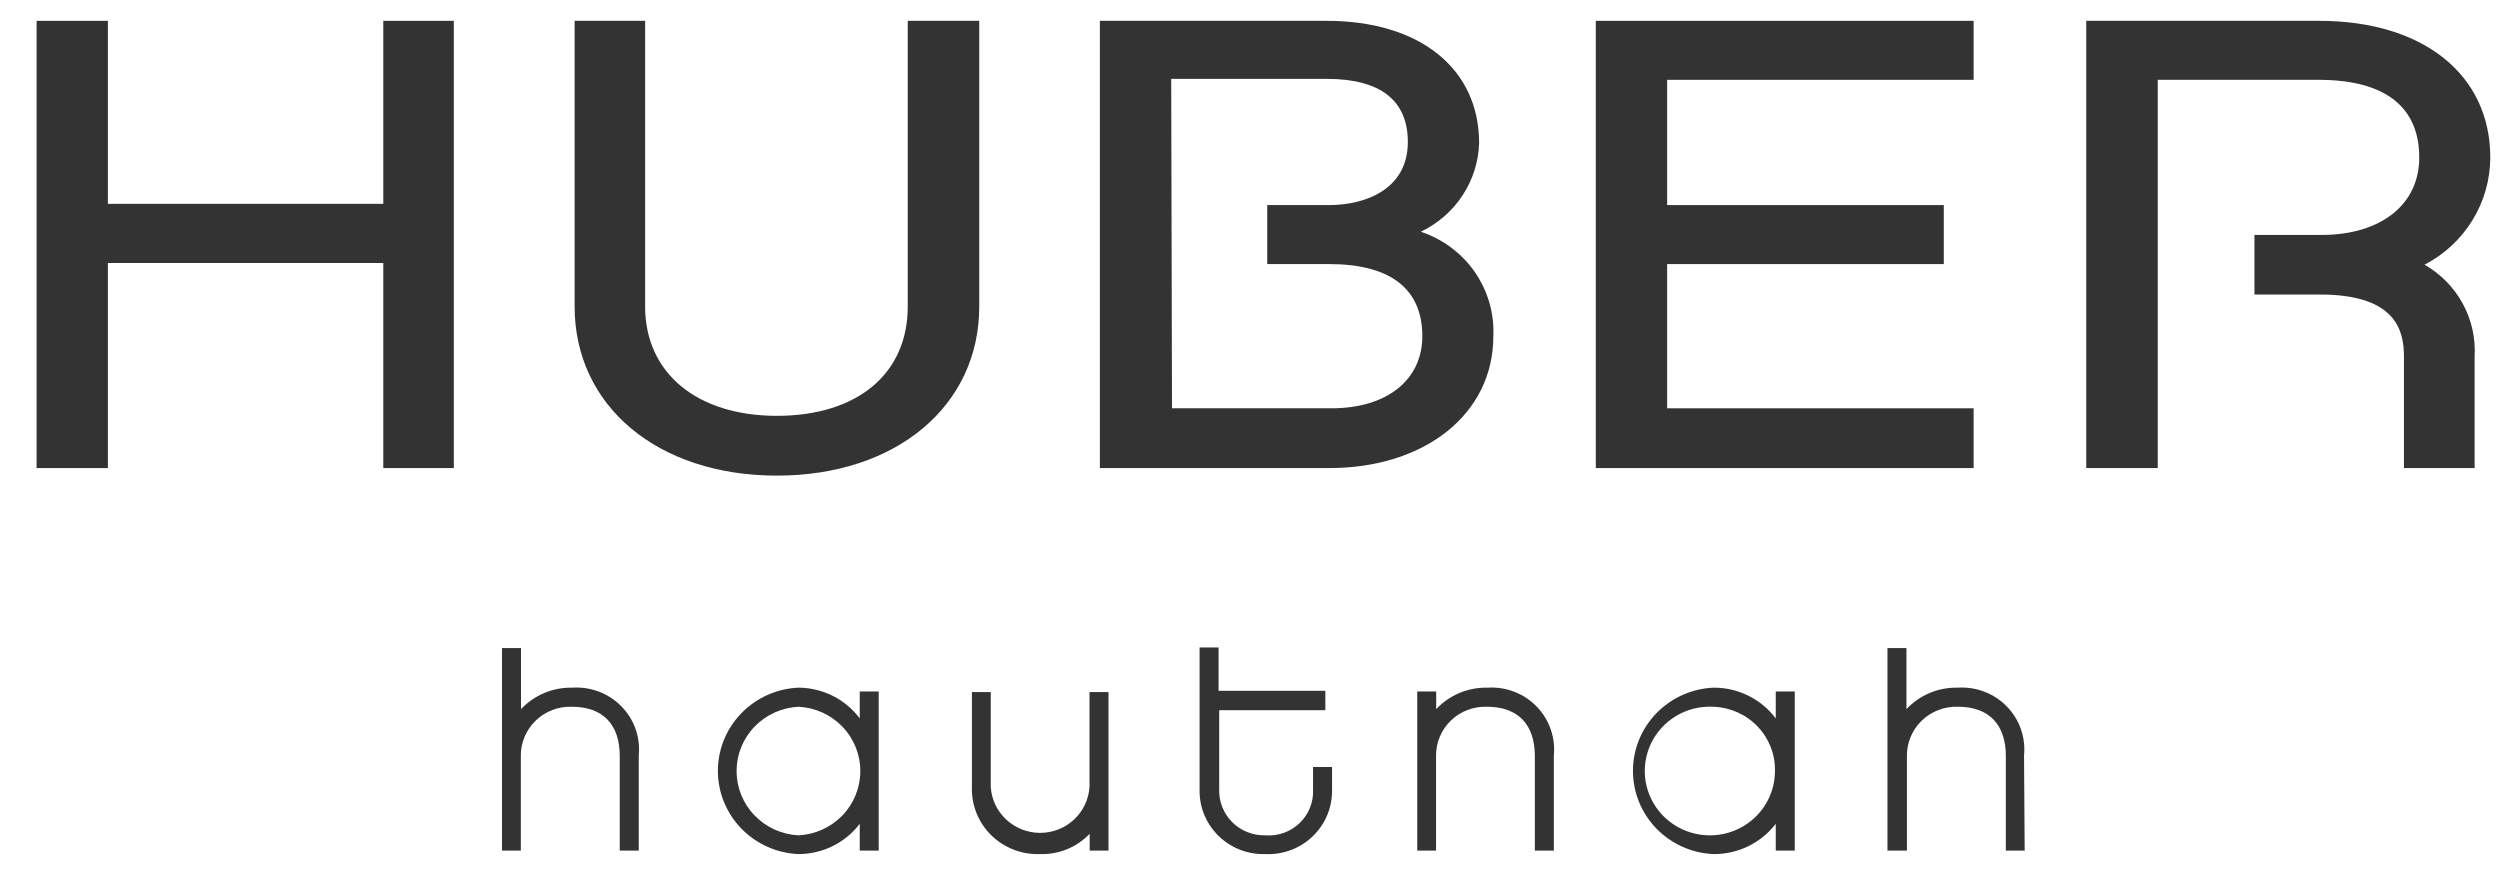<svg fill="none" viewBox="0 0 60 21" height="21" width="60" xmlns="http://www.w3.org/2000/svg">
    <path fill="#333333" d="M9.199 11.234H10.892V0.5H9.199V4.892H2.589V0.5H0.878V11.234H2.589V6.312H9.199V11.234Z"></path>
    <path fill="#333333" d="M13.791 7.357C13.791 9.746 15.786 11.415 18.646 11.415C21.503 11.415 23.502 9.746 23.502 7.357V0.5H21.786V7.357C21.786 8.977 20.569 9.98 18.646 9.98C16.724 9.98 15.483 8.951 15.483 7.357V0.5H13.791V7.357Z"></path>
    <path fill="#333333" d="M47.367 11.234H38.299V0.5H47.367V1.916H40.011V4.922H46.651V6.338H40.011V9.799H47.367V11.234Z"></path>
    <path fill="#333333" d="M26.397 11.234H31.896C34.213 11.234 35.84 9.924 35.84 8.072C35.866 7.523 35.709 6.981 35.395 6.528C35.08 6.075 34.625 5.736 34.098 5.562C34.506 5.368 34.853 5.067 35.1 4.692C35.347 4.317 35.485 3.882 35.499 3.434C35.499 1.636 34.063 0.5 31.842 0.5H26.397V11.234ZM31.957 9.799H28.128L28.109 1.893H31.842C33.133 1.893 33.788 2.412 33.788 3.408C33.788 4.544 32.769 4.922 31.896 4.922H30.414V6.338H31.904C33.37 6.338 34.136 6.933 34.136 8.068C34.136 9.121 33.282 9.799 31.957 9.799Z" clip-rule="evenodd" fill-rule="evenodd"></path>
    <path fill="#333333" d="M59.391 11.234H57.695V8.557C57.695 7.917 57.488 7.069 55.681 7.069H54.107V5.638H55.723C57.143 5.638 58.062 4.907 58.062 3.783C58.062 2.242 56.76 1.916 55.669 1.916H51.786V11.234H50.07V0.5H55.661C58.154 0.5 59.767 1.787 59.767 3.783C59.765 4.312 59.617 4.832 59.339 5.285C59.061 5.738 58.663 6.107 58.189 6.353C58.576 6.574 58.894 6.897 59.106 7.287C59.318 7.676 59.417 8.115 59.391 8.557V11.234Z"></path>
    <path fill="#333333" d="M14.874 20.415H15.33V18.128C15.351 17.914 15.325 17.698 15.253 17.495C15.181 17.291 15.065 17.106 14.913 16.952C14.762 16.797 14.578 16.677 14.375 16.6C14.172 16.522 13.954 16.49 13.737 16.504C13.506 16.499 13.277 16.542 13.065 16.631C12.852 16.72 12.661 16.852 12.504 17.019V15.554H12.048V20.415H12.5V18.143C12.498 17.985 12.529 17.828 12.591 17.682C12.652 17.536 12.743 17.404 12.857 17.294C12.972 17.183 13.108 17.097 13.257 17.04C13.406 16.983 13.566 16.956 13.725 16.962C14.468 16.962 14.874 17.386 14.874 18.143V20.415Z"></path>
    <path fill="#333333" d="M19.163 20.498C18.643 20.476 18.151 20.256 17.791 19.884C17.43 19.512 17.229 19.016 17.229 18.501C17.229 17.986 17.43 17.491 17.791 17.119C18.151 16.747 18.643 16.526 19.163 16.504C19.45 16.505 19.732 16.573 19.987 16.701C20.242 16.829 20.464 17.014 20.634 17.242V16.595H21.089V20.415H20.634V19.771C20.462 19.997 20.24 20.18 19.985 20.306C19.73 20.432 19.448 20.498 19.163 20.498ZM19.163 16.962C18.763 16.982 18.385 17.153 18.109 17.44C17.832 17.727 17.678 18.108 17.678 18.505C17.678 18.901 17.832 19.283 18.109 19.57C18.385 19.857 18.763 20.028 19.163 20.048C19.564 20.028 19.941 19.857 20.218 19.57C20.494 19.283 20.648 18.901 20.648 18.505C20.648 18.108 20.494 17.727 20.218 17.44C19.941 17.153 19.564 16.982 19.163 16.962Z" clip-rule="evenodd" fill-rule="evenodd"></path>
    <path fill="#333333" d="M24.326 20.391C24.528 20.47 24.744 20.506 24.961 20.498C25.183 20.505 25.404 20.465 25.61 20.381C25.815 20.297 26 20.17 26.152 20.01V20.415H26.604V16.61H26.148V18.882C26.131 19.181 25.998 19.462 25.778 19.668C25.558 19.874 25.266 19.989 24.963 19.989C24.66 19.989 24.368 19.874 24.148 19.668C23.927 19.462 23.795 19.181 23.778 18.882V16.61H23.326V18.882C23.318 19.096 23.355 19.31 23.434 19.51C23.513 19.709 23.633 19.891 23.787 20.043C23.94 20.194 24.124 20.313 24.326 20.391Z"></path>
    <path fill="#333333" d="M30.364 20.498C30.156 20.504 29.949 20.468 29.756 20.392C29.563 20.316 29.387 20.202 29.24 20.057C29.093 19.911 28.977 19.738 28.899 19.547C28.822 19.356 28.785 19.152 28.79 18.946V15.539H29.246V16.58H31.808V17.045H29.261V18.938C29.256 19.084 29.28 19.229 29.333 19.365C29.386 19.501 29.467 19.625 29.57 19.729C29.674 19.833 29.797 19.915 29.934 19.969C30.07 20.024 30.217 20.051 30.364 20.048C30.515 20.06 30.667 20.04 30.81 19.989C30.952 19.939 31.082 19.858 31.191 19.754C31.3 19.65 31.385 19.524 31.44 19.384C31.496 19.245 31.521 19.096 31.513 18.946V18.408H31.969V18.946C31.974 19.154 31.936 19.361 31.857 19.554C31.778 19.747 31.659 19.922 31.509 20.068C31.358 20.214 31.179 20.327 30.982 20.401C30.785 20.475 30.575 20.508 30.364 20.498Z"></path>
    <path fill="#333333" d="M36.836 20.415H37.292V18.128C37.313 17.914 37.286 17.698 37.214 17.495C37.142 17.291 37.027 17.106 36.875 16.952C36.724 16.797 36.54 16.677 36.337 16.6C36.133 16.522 35.916 16.49 35.699 16.504C35.468 16.499 35.24 16.542 35.028 16.631C34.816 16.72 34.626 16.852 34.469 17.019V16.595H34.014V20.415H34.465V18.143C34.463 17.985 34.494 17.829 34.555 17.683C34.615 17.537 34.706 17.404 34.82 17.294C34.934 17.183 35.07 17.097 35.219 17.04C35.368 16.983 35.527 16.956 35.687 16.962C36.43 16.962 36.836 17.386 36.836 18.143V20.415Z"></path>
    <path fill="#333333" d="M41.125 20.498C40.604 20.476 40.113 20.256 39.752 19.884C39.392 19.512 39.191 19.016 39.191 18.501C39.191 17.986 39.392 17.491 39.752 17.119C40.113 16.747 40.604 16.526 41.125 16.504C41.415 16.502 41.702 16.568 41.961 16.697C42.22 16.825 42.446 17.012 42.618 17.242V16.595H43.074V20.415H42.618V19.771C42.444 19.999 42.218 20.183 41.959 20.309C41.699 20.436 41.414 20.5 41.125 20.498ZM41.125 16.962C40.813 16.945 40.503 17.02 40.235 17.178C39.967 17.337 39.753 17.571 39.621 17.851C39.489 18.131 39.445 18.444 39.494 18.748C39.544 19.053 39.684 19.337 39.898 19.562C40.112 19.787 40.389 19.943 40.694 20.011C40.998 20.079 41.317 20.055 41.607 19.942C41.898 19.83 42.148 19.633 42.325 19.379C42.502 19.124 42.597 18.823 42.599 18.514C42.61 18.116 42.461 17.729 42.185 17.439C41.909 17.148 41.528 16.977 41.125 16.962Z" clip-rule="evenodd" fill-rule="evenodd"></path>
    <path fill="#333333" d="M48.14 20.415H48.592L48.577 18.128C48.598 17.914 48.572 17.698 48.5 17.495C48.428 17.291 48.312 17.106 48.16 16.952C48.009 16.797 47.825 16.677 47.622 16.6C47.419 16.522 47.201 16.49 46.984 16.504C46.754 16.499 46.525 16.542 46.313 16.631C46.102 16.72 45.911 16.852 45.755 17.019V15.554H45.299V20.415H45.766V18.143C45.764 17.985 45.795 17.828 45.857 17.682C45.918 17.536 46.009 17.404 46.123 17.294C46.238 17.183 46.374 17.097 46.523 17.04C46.672 16.983 46.832 16.956 46.992 16.962C47.731 16.962 48.14 17.386 48.14 18.143V20.415Z"></path>
</svg>